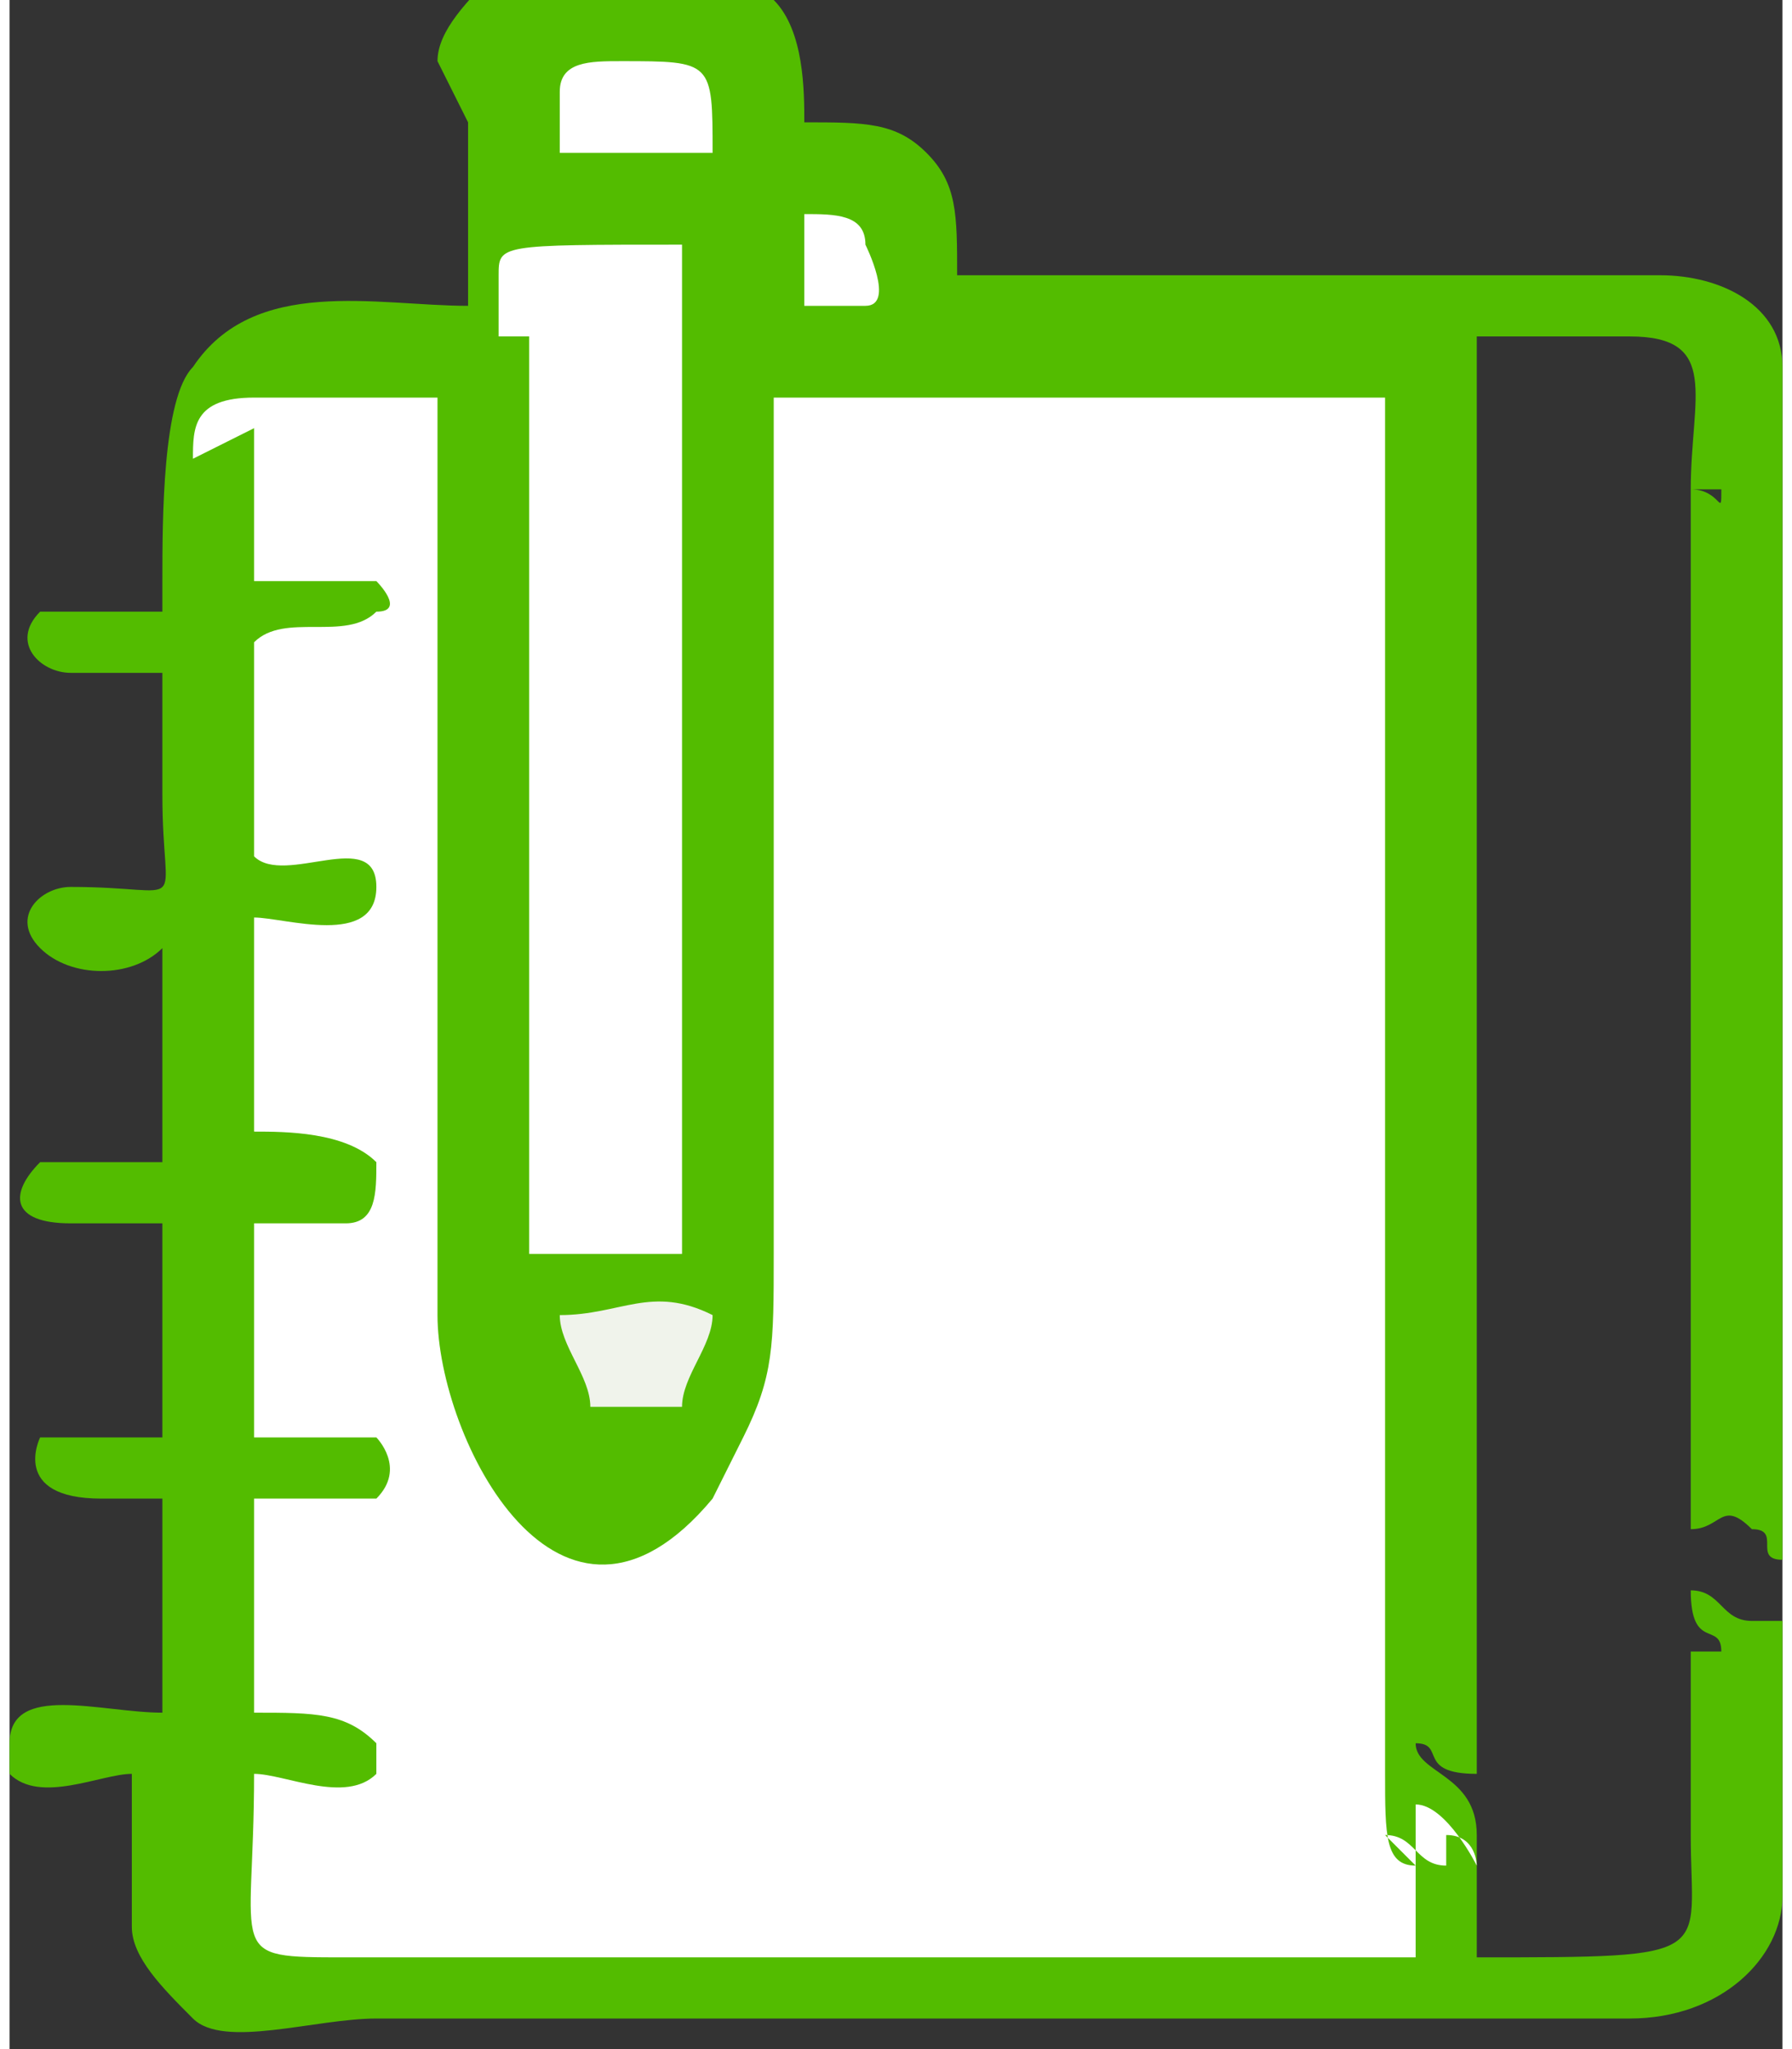 <?xml version="1.0" encoding="UTF-8"?>
<!DOCTYPE svg PUBLIC "-//W3C//DTD SVG 1.1//EN" "http://www.w3.org/Graphics/SVG/1.1/DTD/svg11.dtd">
<!-- Creator: CorelDRAW X6 -->
<svg xmlns="http://www.w3.org/2000/svg" xml:space="preserve" width="6.125mm" height="7mm" version="1.1" style="shape-rendering:geometricPrecision; text-rendering:geometricPrecision; image-rendering:optimizeQuality; fill-rule:evenodd; clip-rule:evenodd"
viewBox="0 0 58 67"
 xmlns:xlink="http://www.w3.org/1999/xlink">
 <rect x="0" y="0" width="58" height="67" fill="#333333" stroke="none"/>
 <defs>
  <style type="text/css">
   <![CDATA[
    .fil0 {fill:#53BC00}
    .fil2 {fill:#F0F3EB}
    .fil1 {fill:white}
   ]]>
  </style>
 </defs>
 <g id="Слой_x0020_1">
  <g id="_942798944">
   <path class="fil0" d="M15 4l0 6c-3,0 -7,-1 -9,2 -1,1 -1,5 -1,7l0 1c-1,0 -3,0 -4,0 -1,1 0,2 1,2l3 0c0,1 0,3 0,4 0,4 1,3 -3,3 -1,0 -2,1 -1,2 1,1 3,1 4,0l0 7c-1,0 -3,0 -4,0 -1,1 -1,2 1,2l3 0 0 7c-1,0 -3,0 -4,0 0,0 -1,2 2,2l2 0c0,1 0,6 0,7 -2,0 -5,-1 -5,1l0 1c1,1 3,0 4,0l0 5c0,1 1,2 2,3 1,1 4,0 6,0l41 0c3,0 5,-2 5,-4l0 -9c-1,0 0,0 -1,0 -1,0 -1,-1 -2,-1 0,2 1,1 1,2 0,0 0,0 -1,0 0,2 0,4 0,6 0,4 1,4 -7,4 0,-1 0,-3 0,-4 0,-2 -2,-2 -2,-3 1,0 0,1 2,1l0 -47 5 0c3,0 2,2 2,5l1 0c0,1 0,0 -1,0l0 34c1,0 1,-1 2,0 1,0 0,1 1,1 0,-1 0,-1 0,-1 0,0 0,0 0,-1l0 -37c0,-2 -2,-3 -4,-3l-23 0c0,-2 0,-3 -1,-4 -1,-1 -2,-1 -4,-1 0,-1 0,-3 -1,-4 0,-1 -1,-1 -2,-1 -2,-1 -6,-1 -7,0 -1,1 -2,2 -2,3l0 0z"/>
   <path class="fil1" d="M8 14l0 5c1,0 3,0 4,0 0,0 1,1 0,1 -1,1 -3,0 -4,1 0,1 0,6 0,7 1,1 4,-1 4,1 0,2 -3,1 -4,1l0 7c1,0 3,0 4,1 0,1 0,2 -1,2l-3 0 0 7c1,0 3,0 4,0 0,0 1,1 0,2 -1,0 -2,0 -4,0 0,1 0,6 0,7 2,0 3,0 4,1 0,1 0,1 0,1 -1,1 -3,0 -4,0 0,6 -1,6 3,6l35 0c0,-1 0,-3 0,-3 0,0 0,0 0,0 0,0 0,0 0,0l0 0c0,0 0,0 -1,-1 1,0 1,1 2,1 0,-1 0,-1 0,-1 1,0 1,1 1,1 0,0 -1,-2 -2,-2 0,1 0,1 0,2 -1,0 -1,-1 -1,-3 0,-15 0,-30 0,-44l0 -1 -20 0 0 28c0,3 0,4 -1,6 0,0 -1,2 -1,2 -5,6 -9,-2 -9,-6 0,-9 0,-20 0,-30 -2,0 -4,0 -6,0 -2,0 -2,1 -2,2l0 0z"/>
   <path class="fil1" d="M17 11c0,9 0,21 0,30 1,0 2,0 4,0 1,0 0,0 1,0l0 -33c-6,0 -6,0 -6,1 0,1 0,1 0,2l0 0z"/>
   <path class="fil1" d="M18 5l5 0c0,-3 0,-3 -3,-3 -1,0 -2,0 -2,1 0,0 0,2 0,2l0 0z"/>
   <path class="fil2" d="M18 43c0,1 1,2 1,3l3 0c0,-1 1,-2 1,-3 -2,-1 -3,0 -5,0l0 0z"/>
   <path class="fil1" d="M26 10c1,0 1,0 2,0 1,0 0,-2 0,-2 0,-1 -1,-1 -2,-1l0 3 0 0z"/>
  </g>
 </g>
</svg>
